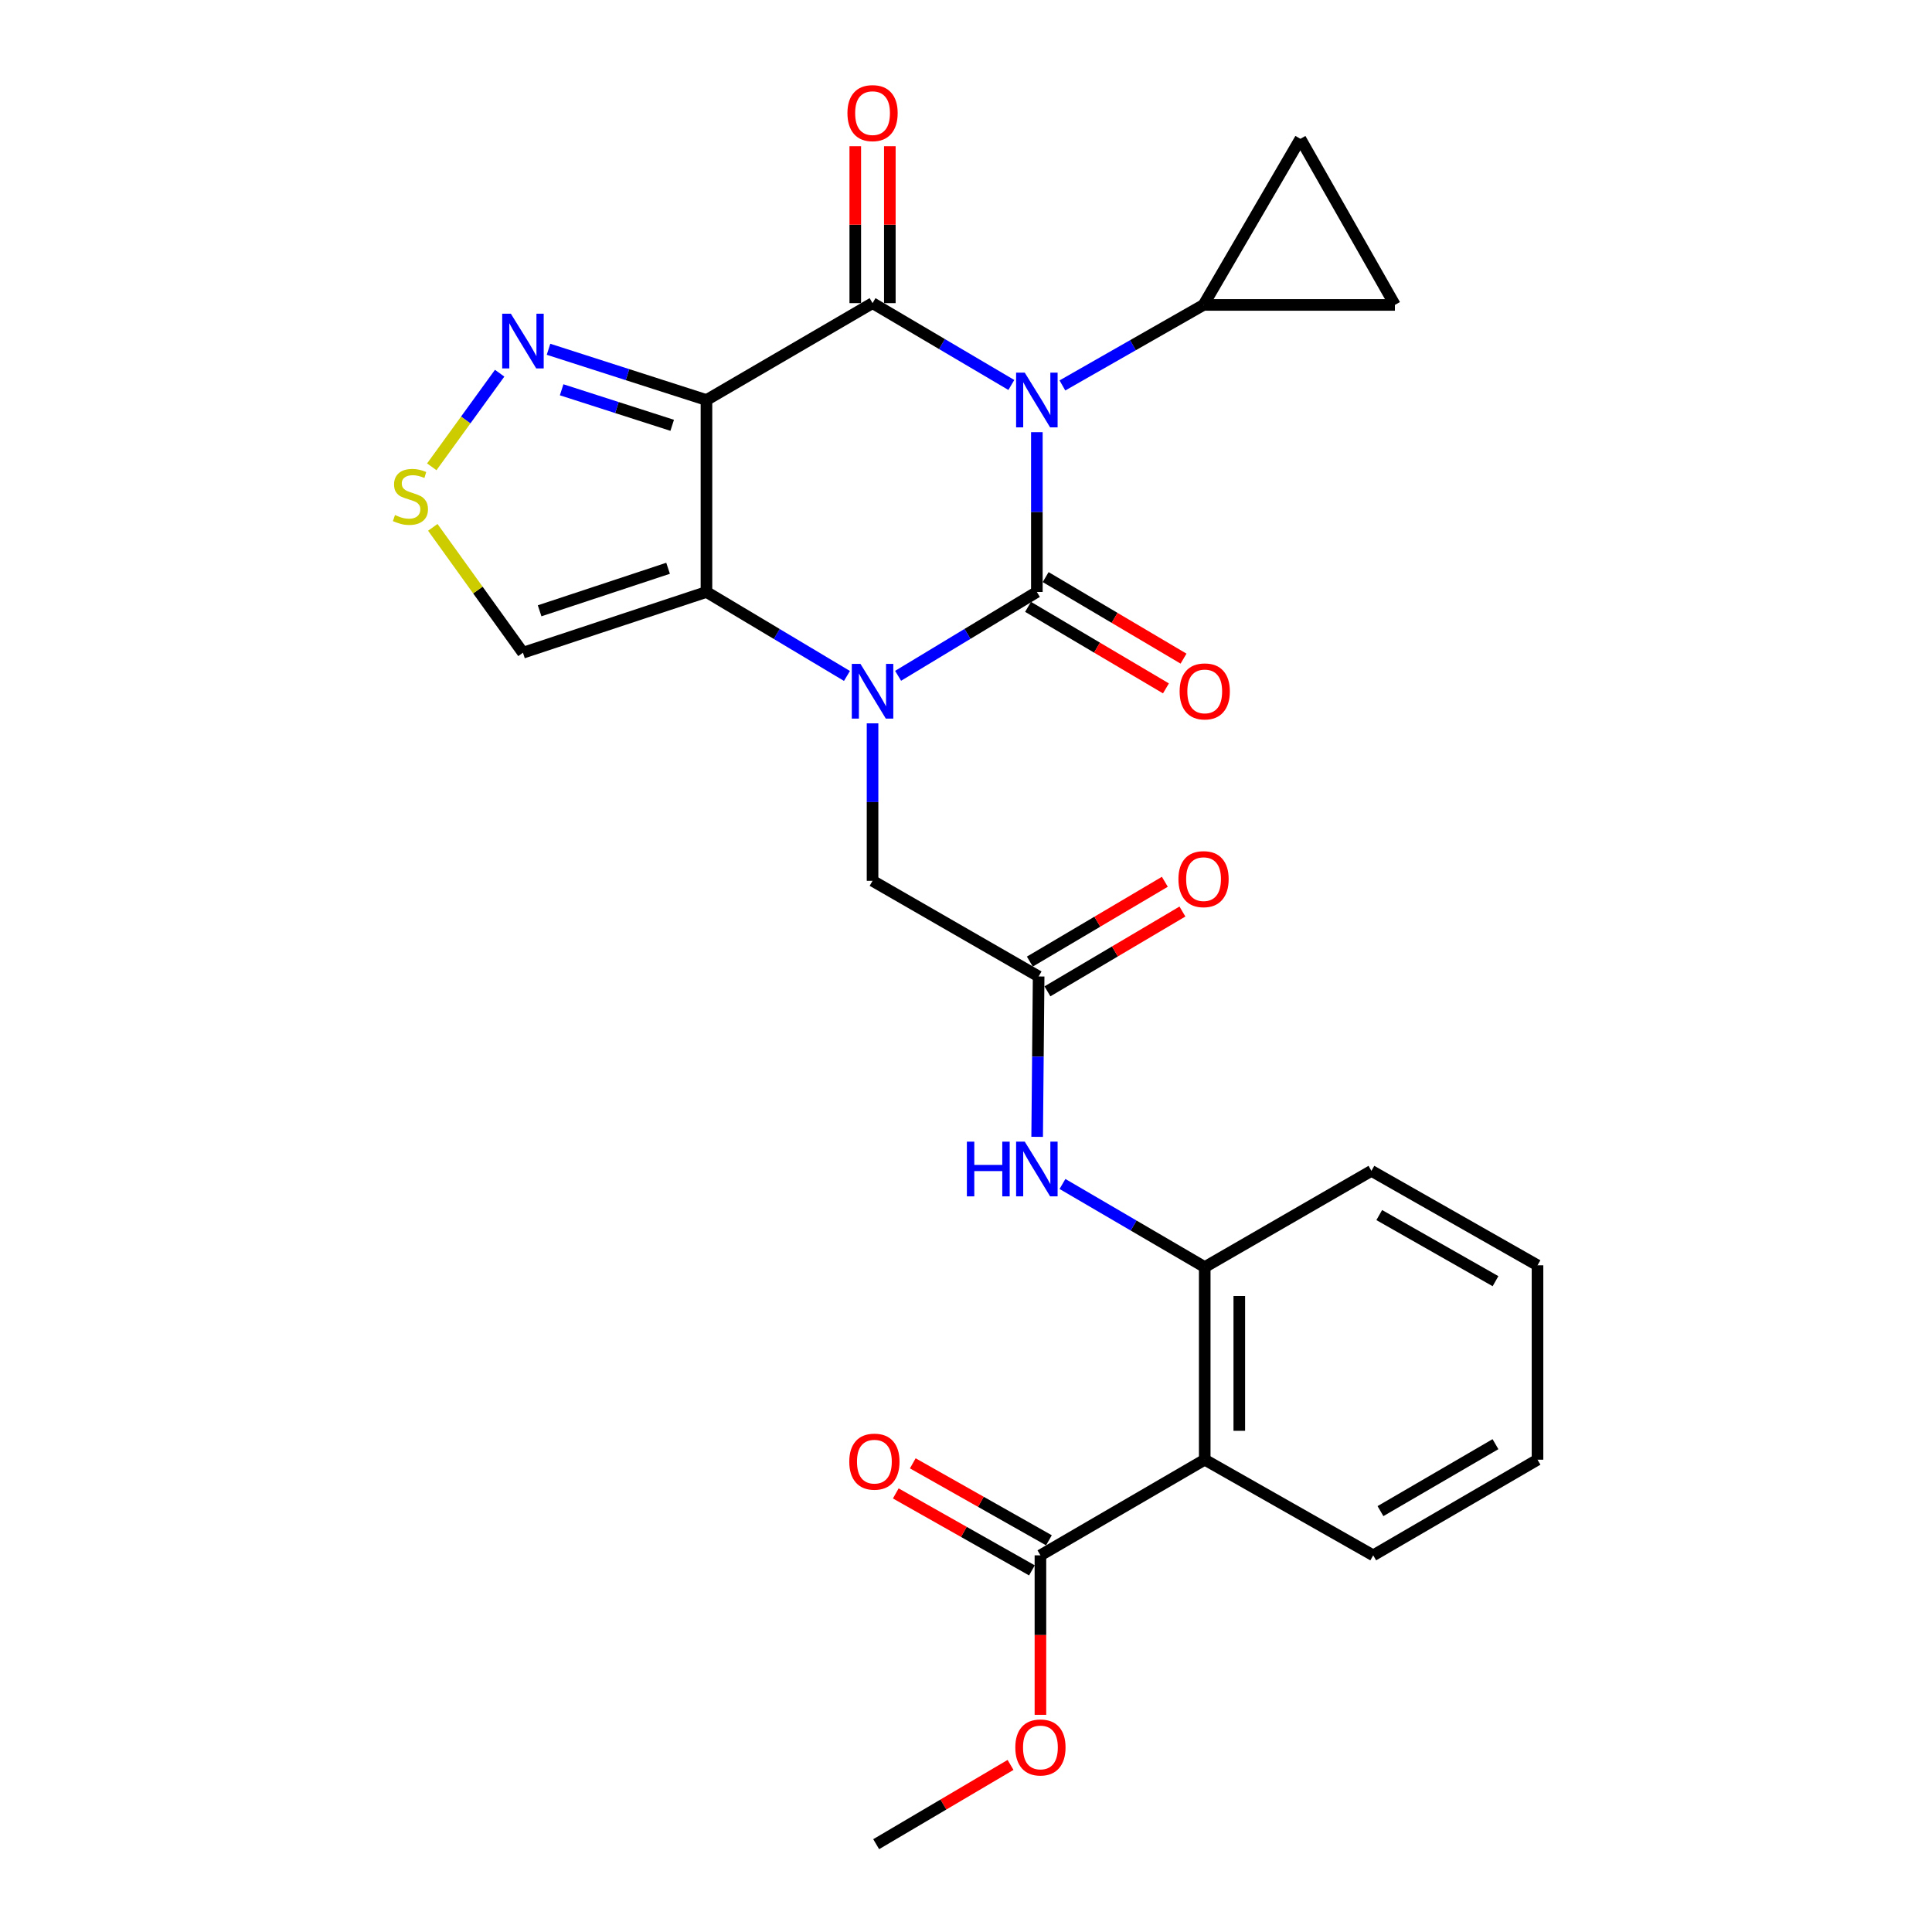 <?xml version='1.0' encoding='iso-8859-1'?>
<svg version='1.1' baseProfile='full'
              xmlns='http://www.w3.org/2000/svg'
                      xmlns:rdkit='http://www.rdkit.org/xml'
                      xmlns:xlink='http://www.w3.org/1999/xlink'
                  xml:space='preserve'
width='1000px' height='1000px' viewBox='0 0 1000 1000'>
<!-- END OF HEADER -->
<rect style='opacity:1.0;fill:#FFFFFF;stroke:none' width='1000' height='1000' x='0' y='0'> </rect>
<path class='bond-0' d='M 536.675,223.695 L 536.675,265.05' style='fill:none;fill-rule:evenodd;stroke:#0000FF;stroke-width:6px;stroke-linecap:butt;stroke-linejoin:miter;stroke-opacity:1' />
<path class='bond-0' d='M 536.675,265.05 L 536.675,306.406' style='fill:none;fill-rule:evenodd;stroke:#000000;stroke-width:6px;stroke-linecap:butt;stroke-linejoin:miter;stroke-opacity:1' />
<path class='bond-2' d='M 523.467,199.262 L 487.549,178.081' style='fill:none;fill-rule:evenodd;stroke:#0000FF;stroke-width:6px;stroke-linecap:butt;stroke-linejoin:miter;stroke-opacity:1' />
<path class='bond-2' d='M 487.549,178.081 L 451.631,156.901' style='fill:none;fill-rule:evenodd;stroke:#000000;stroke-width:6px;stroke-linecap:butt;stroke-linejoin:miter;stroke-opacity:1' />
<path class='bond-5' d='M 549.898,199.506 L 586.425,178.666' style='fill:none;fill-rule:evenodd;stroke:#0000FF;stroke-width:6px;stroke-linecap:butt;stroke-linejoin:miter;stroke-opacity:1' />
<path class='bond-5' d='M 586.425,178.666 L 622.951,157.825' style='fill:none;fill-rule:evenodd;stroke:#000000;stroke-width:6px;stroke-linecap:butt;stroke-linejoin:miter;stroke-opacity:1' />
<path class='bond-1' d='M 536.675,306.406 L 500.765,328.102' style='fill:none;fill-rule:evenodd;stroke:#000000;stroke-width:6px;stroke-linecap:butt;stroke-linejoin:miter;stroke-opacity:1' />
<path class='bond-1' d='M 500.765,328.102 L 464.855,349.798' style='fill:none;fill-rule:evenodd;stroke:#0000FF;stroke-width:6px;stroke-linecap:butt;stroke-linejoin:miter;stroke-opacity:1' />
<path class='bond-17' d='M 532.122,314.105 L 567.807,335.206' style='fill:none;fill-rule:evenodd;stroke:#000000;stroke-width:6px;stroke-linecap:butt;stroke-linejoin:miter;stroke-opacity:1' />
<path class='bond-17' d='M 567.807,335.206 L 603.491,356.308' style='fill:none;fill-rule:evenodd;stroke:#FF0000;stroke-width:6px;stroke-linecap:butt;stroke-linejoin:miter;stroke-opacity:1' />
<path class='bond-17' d='M 541.228,298.707 L 576.912,319.808' style='fill:none;fill-rule:evenodd;stroke:#000000;stroke-width:6px;stroke-linecap:butt;stroke-linejoin:miter;stroke-opacity:1' />
<path class='bond-17' d='M 576.912,319.808 L 612.596,340.909' style='fill:none;fill-rule:evenodd;stroke:#FF0000;stroke-width:6px;stroke-linecap:butt;stroke-linejoin:miter;stroke-opacity:1' />
<path class='bond-13' d='M 451.631,374.401 L 451.631,415.156' style='fill:none;fill-rule:evenodd;stroke:#0000FF;stroke-width:6px;stroke-linecap:butt;stroke-linejoin:miter;stroke-opacity:1' />
<path class='bond-13' d='M 451.631,415.156 L 451.631,455.911' style='fill:none;fill-rule:evenodd;stroke:#000000;stroke-width:6px;stroke-linecap:butt;stroke-linejoin:miter;stroke-opacity:1' />
<path class='bond-28' d='M 438.387,349.872 L 402.025,328.139' style='fill:none;fill-rule:evenodd;stroke:#0000FF;stroke-width:6px;stroke-linecap:butt;stroke-linejoin:miter;stroke-opacity:1' />
<path class='bond-28' d='M 402.025,328.139 L 365.663,306.406' style='fill:none;fill-rule:evenodd;stroke:#000000;stroke-width:6px;stroke-linecap:butt;stroke-linejoin:miter;stroke-opacity:1' />
<path class='bond-3' d='M 451.631,156.901 L 365.663,207.051' style='fill:none;fill-rule:evenodd;stroke:#000000;stroke-width:6px;stroke-linecap:butt;stroke-linejoin:miter;stroke-opacity:1' />
<path class='bond-18' d='M 460.576,156.901 L 460.576,116.296' style='fill:none;fill-rule:evenodd;stroke:#000000;stroke-width:6px;stroke-linecap:butt;stroke-linejoin:miter;stroke-opacity:1' />
<path class='bond-18' d='M 460.576,116.296 L 460.576,75.691' style='fill:none;fill-rule:evenodd;stroke:#FF0000;stroke-width:6px;stroke-linecap:butt;stroke-linejoin:miter;stroke-opacity:1' />
<path class='bond-18' d='M 442.687,156.901 L 442.687,116.296' style='fill:none;fill-rule:evenodd;stroke:#000000;stroke-width:6px;stroke-linecap:butt;stroke-linejoin:miter;stroke-opacity:1' />
<path class='bond-18' d='M 442.687,116.296 L 442.687,75.691' style='fill:none;fill-rule:evenodd;stroke:#FF0000;stroke-width:6px;stroke-linecap:butt;stroke-linejoin:miter;stroke-opacity:1' />
<path class='bond-4' d='M 365.663,207.051 L 365.663,306.406' style='fill:none;fill-rule:evenodd;stroke:#000000;stroke-width:6px;stroke-linecap:butt;stroke-linejoin:miter;stroke-opacity:1' />
<path class='bond-6' d='M 365.663,207.051 L 324.789,193.916' style='fill:none;fill-rule:evenodd;stroke:#000000;stroke-width:6px;stroke-linecap:butt;stroke-linejoin:miter;stroke-opacity:1' />
<path class='bond-6' d='M 324.789,193.916 L 283.915,180.782' style='fill:none;fill-rule:evenodd;stroke:#0000FF;stroke-width:6px;stroke-linecap:butt;stroke-linejoin:miter;stroke-opacity:1' />
<path class='bond-6' d='M 347.928,220.142 L 319.316,210.948' style='fill:none;fill-rule:evenodd;stroke:#000000;stroke-width:6px;stroke-linecap:butt;stroke-linejoin:miter;stroke-opacity:1' />
<path class='bond-6' d='M 319.316,210.948 L 290.704,201.754' style='fill:none;fill-rule:evenodd;stroke:#0000FF;stroke-width:6px;stroke-linecap:butt;stroke-linejoin:miter;stroke-opacity:1' />
<path class='bond-8' d='M 365.663,306.406 L 270.681,337.851' style='fill:none;fill-rule:evenodd;stroke:#000000;stroke-width:6px;stroke-linecap:butt;stroke-linejoin:miter;stroke-opacity:1' />
<path class='bond-8' d='M 345.793,294.14 L 279.306,316.152' style='fill:none;fill-rule:evenodd;stroke:#000000;stroke-width:6px;stroke-linecap:butt;stroke-linejoin:miter;stroke-opacity:1' />
<path class='bond-15' d='M 622.951,157.825 L 673.081,71.857' style='fill:none;fill-rule:evenodd;stroke:#000000;stroke-width:6px;stroke-linecap:butt;stroke-linejoin:miter;stroke-opacity:1' />
<path class='bond-16' d='M 622.951,157.825 L 721.998,157.825' style='fill:none;fill-rule:evenodd;stroke:#000000;stroke-width:6px;stroke-linecap:butt;stroke-linejoin:miter;stroke-opacity:1' />
<path class='bond-9' d='M 258.617,193.17 L 241.052,217.398' style='fill:none;fill-rule:evenodd;stroke:#0000FF;stroke-width:6px;stroke-linecap:butt;stroke-linejoin:miter;stroke-opacity:1' />
<path class='bond-9' d='M 241.052,217.398 L 223.488,241.625' style='fill:none;fill-rule:evenodd;stroke:#CCCC00;stroke-width:6px;stroke-linecap:butt;stroke-linejoin:miter;stroke-opacity:1' />
<path class='bond-7' d='M 623.567,755.537 L 623.567,655.844' style='fill:none;fill-rule:evenodd;stroke:#000000;stroke-width:6px;stroke-linecap:butt;stroke-linejoin:miter;stroke-opacity:1' />
<path class='bond-7' d='M 641.457,740.583 L 641.457,670.798' style='fill:none;fill-rule:evenodd;stroke:#000000;stroke-width:6px;stroke-linecap:butt;stroke-linejoin:miter;stroke-opacity:1' />
<path class='bond-11' d='M 623.567,755.537 L 538.524,805.041' style='fill:none;fill-rule:evenodd;stroke:#000000;stroke-width:6px;stroke-linecap:butt;stroke-linejoin:miter;stroke-opacity:1' />
<path class='bond-22' d='M 623.567,755.537 L 710.768,805.041' style='fill:none;fill-rule:evenodd;stroke:#000000;stroke-width:6px;stroke-linecap:butt;stroke-linejoin:miter;stroke-opacity:1' />
<path class='bond-29' d='M 270.681,337.851 L 247.348,305.404' style='fill:none;fill-rule:evenodd;stroke:#000000;stroke-width:6px;stroke-linecap:butt;stroke-linejoin:miter;stroke-opacity:1' />
<path class='bond-29' d='M 247.348,305.404 L 224.015,272.957' style='fill:none;fill-rule:evenodd;stroke:#CCCC00;stroke-width:6px;stroke-linecap:butt;stroke-linejoin:miter;stroke-opacity:1' />
<path class='bond-10' d='M 623.567,655.844 L 586.749,634.333' style='fill:none;fill-rule:evenodd;stroke:#000000;stroke-width:6px;stroke-linecap:butt;stroke-linejoin:miter;stroke-opacity:1' />
<path class='bond-10' d='M 586.749,634.333 L 549.931,612.822' style='fill:none;fill-rule:evenodd;stroke:#0000FF;stroke-width:6px;stroke-linecap:butt;stroke-linejoin:miter;stroke-opacity:1' />
<path class='bond-23' d='M 623.567,655.844 L 709.844,606.032' style='fill:none;fill-rule:evenodd;stroke:#000000;stroke-width:6px;stroke-linecap:butt;stroke-linejoin:miter;stroke-opacity:1' />
<path class='bond-19' d='M 542.925,797.254 L 507.69,777.336' style='fill:none;fill-rule:evenodd;stroke:#000000;stroke-width:6px;stroke-linecap:butt;stroke-linejoin:miter;stroke-opacity:1' />
<path class='bond-19' d='M 507.69,777.336 L 472.455,757.418' style='fill:none;fill-rule:evenodd;stroke:#FF0000;stroke-width:6px;stroke-linecap:butt;stroke-linejoin:miter;stroke-opacity:1' />
<path class='bond-19' d='M 534.122,812.827 L 498.887,792.909' style='fill:none;fill-rule:evenodd;stroke:#000000;stroke-width:6px;stroke-linecap:butt;stroke-linejoin:miter;stroke-opacity:1' />
<path class='bond-19' d='M 498.887,792.909 L 463.652,772.992' style='fill:none;fill-rule:evenodd;stroke:#FF0000;stroke-width:6px;stroke-linecap:butt;stroke-linejoin:miter;stroke-opacity:1' />
<path class='bond-21' d='M 538.524,805.041 L 538.524,846.316' style='fill:none;fill-rule:evenodd;stroke:#000000;stroke-width:6px;stroke-linecap:butt;stroke-linejoin:miter;stroke-opacity:1' />
<path class='bond-21' d='M 538.524,846.316 L 538.524,887.592' style='fill:none;fill-rule:evenodd;stroke:#FF0000;stroke-width:6px;stroke-linecap:butt;stroke-linejoin:miter;stroke-opacity:1' />
<path class='bond-12' d='M 537.599,505.415 L 451.631,455.911' style='fill:none;fill-rule:evenodd;stroke:#000000;stroke-width:6px;stroke-linecap:butt;stroke-linejoin:miter;stroke-opacity:1' />
<path class='bond-14' d='M 537.599,505.415 L 537.214,546.92' style='fill:none;fill-rule:evenodd;stroke:#000000;stroke-width:6px;stroke-linecap:butt;stroke-linejoin:miter;stroke-opacity:1' />
<path class='bond-14' d='M 537.214,546.92 L 536.829,588.426' style='fill:none;fill-rule:evenodd;stroke:#0000FF;stroke-width:6px;stroke-linecap:butt;stroke-linejoin:miter;stroke-opacity:1' />
<path class='bond-20' d='M 542.151,513.114 L 577.088,492.461' style='fill:none;fill-rule:evenodd;stroke:#000000;stroke-width:6px;stroke-linecap:butt;stroke-linejoin:miter;stroke-opacity:1' />
<path class='bond-20' d='M 577.088,492.461 L 612.024,471.807' style='fill:none;fill-rule:evenodd;stroke:#FF0000;stroke-width:6px;stroke-linecap:butt;stroke-linejoin:miter;stroke-opacity:1' />
<path class='bond-20' d='M 533.047,497.715 L 567.984,477.061' style='fill:none;fill-rule:evenodd;stroke:#000000;stroke-width:6px;stroke-linecap:butt;stroke-linejoin:miter;stroke-opacity:1' />
<path class='bond-20' d='M 567.984,477.061 L 602.92,456.408' style='fill:none;fill-rule:evenodd;stroke:#FF0000;stroke-width:6px;stroke-linecap:butt;stroke-linejoin:miter;stroke-opacity:1' />
<path class='bond-27' d='M 673.081,71.857 L 721.998,157.825' style='fill:none;fill-rule:evenodd;stroke:#000000;stroke-width:6px;stroke-linecap:butt;stroke-linejoin:miter;stroke-opacity:1' />
<path class='bond-24' d='M 523.056,913.52 L 488.283,934.033' style='fill:none;fill-rule:evenodd;stroke:#FF0000;stroke-width:6px;stroke-linecap:butt;stroke-linejoin:miter;stroke-opacity:1' />
<path class='bond-24' d='M 488.283,934.033 L 453.51,954.545' style='fill:none;fill-rule:evenodd;stroke:#000000;stroke-width:6px;stroke-linecap:butt;stroke-linejoin:miter;stroke-opacity:1' />
<path class='bond-30' d='M 710.768,805.041 L 795.812,755.537' style='fill:none;fill-rule:evenodd;stroke:#000000;stroke-width:6px;stroke-linecap:butt;stroke-linejoin:miter;stroke-opacity:1' />
<path class='bond-30' d='M 714.525,782.154 L 774.055,747.502' style='fill:none;fill-rule:evenodd;stroke:#000000;stroke-width:6px;stroke-linecap:butt;stroke-linejoin:miter;stroke-opacity:1' />
<path class='bond-26' d='M 709.844,606.032 L 795.812,654.919' style='fill:none;fill-rule:evenodd;stroke:#000000;stroke-width:6px;stroke-linecap:butt;stroke-linejoin:miter;stroke-opacity:1' />
<path class='bond-26' d='M 713.896,628.916 L 774.073,663.137' style='fill:none;fill-rule:evenodd;stroke:#000000;stroke-width:6px;stroke-linecap:butt;stroke-linejoin:miter;stroke-opacity:1' />
<path class='bond-25' d='M 795.812,755.537 L 795.812,654.919' style='fill:none;fill-rule:evenodd;stroke:#000000;stroke-width:6px;stroke-linecap:butt;stroke-linejoin:miter;stroke-opacity:1' />
<path  class='atom-0' d='M 530.415 192.891
L 539.695 207.891
Q 540.615 209.371, 542.095 212.051
Q 543.575 214.731, 543.655 214.891
L 543.655 192.891
L 547.415 192.891
L 547.415 221.211
L 543.535 221.211
L 533.575 204.811
Q 532.415 202.891, 531.175 200.691
Q 529.975 198.491, 529.615 197.811
L 529.615 221.211
L 525.935 221.211
L 525.935 192.891
L 530.415 192.891
' fill='#0000FF'/>
<path  class='atom-2' d='M 445.371 343.628
L 454.651 358.628
Q 455.571 360.108, 457.051 362.788
Q 458.531 365.468, 458.611 365.628
L 458.611 343.628
L 462.371 343.628
L 462.371 371.948
L 458.491 371.948
L 448.531 355.548
Q 447.371 353.628, 446.131 351.428
Q 444.931 349.228, 444.571 348.548
L 444.571 371.948
L 440.891 371.948
L 440.891 343.628
L 445.371 343.628
' fill='#0000FF'/>
<path  class='atom-7' d='M 264.421 162.37
L 273.701 177.37
Q 274.621 178.85, 276.101 181.53
Q 277.581 184.21, 277.661 184.37
L 277.661 162.37
L 281.421 162.37
L 281.421 190.69
L 277.541 190.69
L 267.581 174.29
Q 266.421 172.37, 265.181 170.17
Q 263.981 167.97, 263.621 167.29
L 263.621 190.69
L 259.941 190.69
L 259.941 162.37
L 264.421 162.37
' fill='#0000FF'/>
<path  class='atom-10' d='M 204.441 266.583
Q 204.761 266.703, 206.081 267.263
Q 207.401 267.823, 208.841 268.183
Q 210.321 268.503, 211.761 268.503
Q 214.441 268.503, 216.001 267.223
Q 217.561 265.903, 217.561 263.623
Q 217.561 262.063, 216.761 261.103
Q 216.001 260.143, 214.801 259.623
Q 213.601 259.103, 211.601 258.503
Q 209.081 257.743, 207.561 257.023
Q 206.081 256.303, 205.001 254.783
Q 203.961 253.263, 203.961 250.703
Q 203.961 247.143, 206.361 244.943
Q 208.801 242.743, 213.601 242.743
Q 216.881 242.743, 220.601 244.303
L 219.681 247.383
Q 216.281 245.983, 213.721 245.983
Q 210.961 245.983, 209.441 247.143
Q 207.921 248.263, 207.961 250.223
Q 207.961 251.743, 208.721 252.663
Q 209.521 253.583, 210.641 254.103
Q 211.801 254.623, 213.721 255.223
Q 216.281 256.023, 217.801 256.823
Q 219.321 257.623, 220.401 259.263
Q 221.521 260.863, 221.521 263.623
Q 221.521 267.543, 218.881 269.663
Q 216.281 271.743, 211.921 271.743
Q 209.401 271.743, 207.481 271.183
Q 205.601 270.663, 203.361 269.743
L 204.441 266.583
' fill='#CCCC00'/>
<path  class='atom-15' d='M 500.455 590.918
L 504.295 590.918
L 504.295 602.958
L 518.775 602.958
L 518.775 590.918
L 522.615 590.918
L 522.615 619.238
L 518.775 619.238
L 518.775 606.158
L 504.295 606.158
L 504.295 619.238
L 500.455 619.238
L 500.455 590.918
' fill='#0000FF'/>
<path  class='atom-15' d='M 530.415 590.918
L 539.695 605.918
Q 540.615 607.398, 542.095 610.078
Q 543.575 612.758, 543.655 612.918
L 543.655 590.918
L 547.415 590.918
L 547.415 619.238
L 543.535 619.238
L 533.575 602.838
Q 532.415 600.918, 531.175 598.718
Q 529.975 596.518, 529.615 595.838
L 529.615 619.238
L 525.935 619.238
L 525.935 590.918
L 530.415 590.918
' fill='#0000FF'/>
<path  class='atom-18' d='M 610.567 357.868
Q 610.567 351.068, 613.927 347.268
Q 617.287 343.468, 623.567 343.468
Q 629.847 343.468, 633.207 347.268
Q 636.567 351.068, 636.567 357.868
Q 636.567 364.748, 633.167 368.668
Q 629.767 372.548, 623.567 372.548
Q 617.327 372.548, 613.927 368.668
Q 610.567 364.788, 610.567 357.868
M 623.567 369.348
Q 627.887 369.348, 630.207 366.468
Q 632.567 363.548, 632.567 357.868
Q 632.567 352.308, 630.207 349.508
Q 627.887 346.668, 623.567 346.668
Q 619.247 346.668, 616.887 349.468
Q 614.567 352.268, 614.567 357.868
Q 614.567 363.588, 616.887 366.468
Q 619.247 369.348, 623.567 369.348
' fill='#FF0000'/>
<path  class='atom-19' d='M 438.631 58.55
Q 438.631 51.75, 441.991 47.95
Q 445.351 44.15, 451.631 44.15
Q 457.911 44.15, 461.271 47.95
Q 464.631 51.75, 464.631 58.55
Q 464.631 65.43, 461.231 69.35
Q 457.831 73.23, 451.631 73.23
Q 445.391 73.23, 441.991 69.35
Q 438.631 65.47, 438.631 58.55
M 451.631 70.03
Q 455.951 70.03, 458.271 67.15
Q 460.631 64.23, 460.631 58.55
Q 460.631 52.99, 458.271 50.19
Q 455.951 47.35, 451.631 47.35
Q 447.311 47.35, 444.951 50.15
Q 442.631 52.95, 442.631 58.55
Q 442.631 64.27, 444.951 67.15
Q 447.311 70.03, 451.631 70.03
' fill='#FF0000'/>
<path  class='atom-20' d='M 439.585 756.541
Q 439.585 749.741, 442.945 745.941
Q 446.305 742.141, 452.585 742.141
Q 458.865 742.141, 462.225 745.941
Q 465.585 749.741, 465.585 756.541
Q 465.585 763.421, 462.185 767.341
Q 458.785 771.221, 452.585 771.221
Q 446.345 771.221, 442.945 767.341
Q 439.585 763.461, 439.585 756.541
M 452.585 768.021
Q 456.905 768.021, 459.225 765.141
Q 461.585 762.221, 461.585 756.541
Q 461.585 750.981, 459.225 748.181
Q 456.905 745.341, 452.585 745.341
Q 448.265 745.341, 445.905 748.141
Q 443.585 750.941, 443.585 756.541
Q 443.585 762.261, 445.905 765.141
Q 448.265 768.021, 452.585 768.021
' fill='#FF0000'/>
<path  class='atom-21' d='M 609.951 455.037
Q 609.951 448.237, 613.311 444.437
Q 616.671 440.637, 622.951 440.637
Q 629.231 440.637, 632.591 444.437
Q 635.951 448.237, 635.951 455.037
Q 635.951 461.917, 632.551 465.837
Q 629.151 469.717, 622.951 469.717
Q 616.711 469.717, 613.311 465.837
Q 609.951 461.957, 609.951 455.037
M 622.951 466.517
Q 627.271 466.517, 629.591 463.637
Q 631.951 460.717, 631.951 455.037
Q 631.951 449.477, 629.591 446.677
Q 627.271 443.837, 622.951 443.837
Q 618.631 443.837, 616.271 446.637
Q 613.951 449.437, 613.951 455.037
Q 613.951 460.757, 616.271 463.637
Q 618.631 466.517, 622.951 466.517
' fill='#FF0000'/>
<path  class='atom-22' d='M 525.524 904.476
Q 525.524 897.676, 528.884 893.876
Q 532.244 890.076, 538.524 890.076
Q 544.804 890.076, 548.164 893.876
Q 551.524 897.676, 551.524 904.476
Q 551.524 911.356, 548.124 915.276
Q 544.724 919.156, 538.524 919.156
Q 532.284 919.156, 528.884 915.276
Q 525.524 911.396, 525.524 904.476
M 538.524 915.956
Q 542.844 915.956, 545.164 913.076
Q 547.524 910.156, 547.524 904.476
Q 547.524 898.916, 545.164 896.116
Q 542.844 893.276, 538.524 893.276
Q 534.204 893.276, 531.844 896.076
Q 529.524 898.876, 529.524 904.476
Q 529.524 910.196, 531.844 913.076
Q 534.204 915.956, 538.524 915.956
' fill='#FF0000'/>
</svg>
